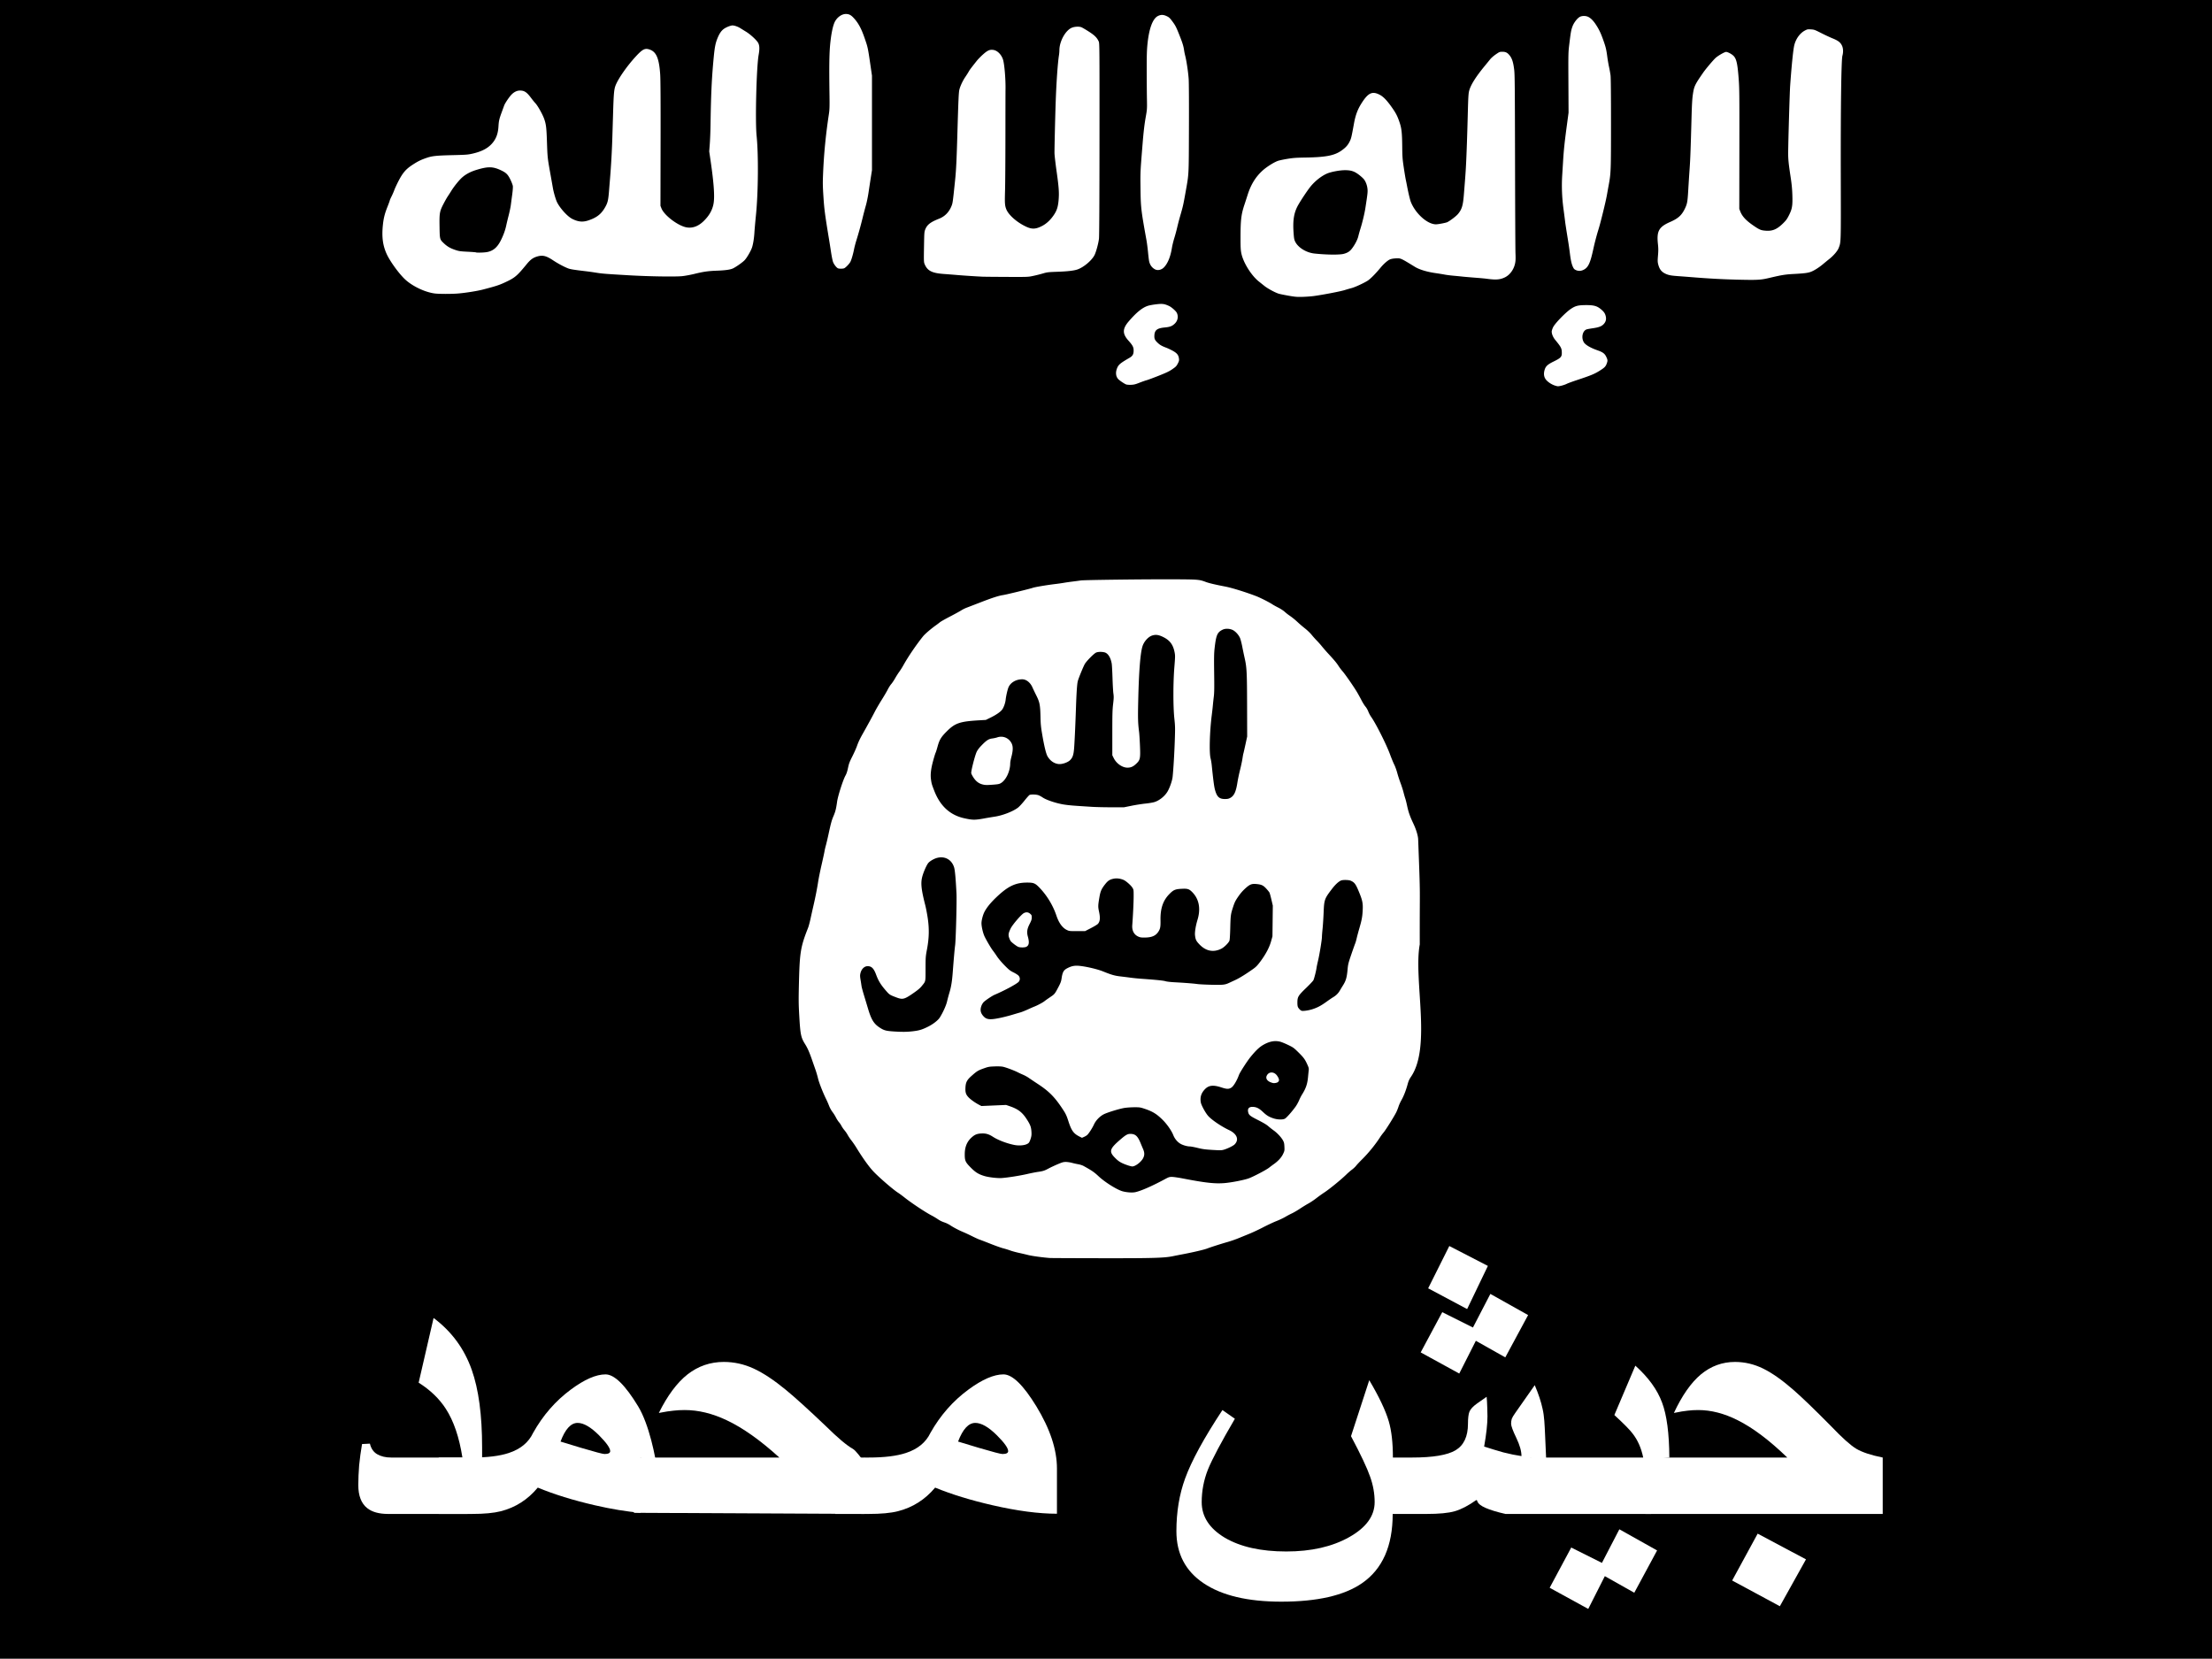 <?xml version="1.0" encoding="UTF-8" standalone="no"?>
<svg
   width="1000"
   height="750"
   version="1.1"
   id="svg2"
   sodipodi:docname="JMIBAS.svg"
   inkscape:version="1.3.2 (091e20e, 2023-11-25, custom)"
   xmlns:inkscape="http://www.inkscape.org/namespaces/inkscape"
   xmlns:sodipodi="http://sodipodi.sourceforge.net/DTD/sodipodi-0.dtd"
   xmlns="http://www.w3.org/2000/svg"
   xmlns:svg="http://www.w3.org/2000/svg">
  <rect width="100%" height="100%" fill="#808080" stroke="none"/>
  <defs
     id="defs2" />
  <sodipodi:namedview
     id="namedview2"
     pagecolor="#ffffff"
     bordercolor="#000000"
     borderopacity="0.25"
     inkscape:showpageshadow="2"
     inkscape:pageopacity="0.0"
     inkscape:pagecheckerboard="0"
     inkscape:deskcolor="#d1d1d1"
     showguides="false"
     inkscape:zoom="0.5"
     inkscape:cx="-96"
     inkscape:cy="245"
     inkscape:window-width="1920"
     inkscape:window-height="974"
     inkscape:window-x="2293"
     inkscape:window-y="-11"
     inkscape:window-maximized="1"
     inkscape:current-layer="svg2" />
  <path
     fill-rule="evenodd"
     d="M 0,-0.254 H 1000 V 749.746 H 0 Z"
     id="path1" />
  <path
     d="m 474.705,568.721 c -2.976,-0.207 -8.129,-0.898 -9.75,-1.316 -1.024,-0.263 -2.97,-0.719 -4.322,-1.012 -1.353,-0.294 -3.147,-0.786 -3.986,-1.095 -0.839,-0.31 -2.251,-0.744 -3.139,-0.964 -0.887,-0.225 -3.477,-1.143 -5.757,-2.048 -2.279,-0.904 -4.498,-1.757 -4.931,-1.894 -0.432,-0.14 -1.914,-0.813 -3.291,-1.5 -1.378,-0.687 -3.247,-1.558 -4.154,-1.933 -1.94,-0.803 -4.321,-2.057 -5.84,-3.073 -0.595,-0.399 -1.658,-0.925 -2.362,-1.169 -1.58,-0.548 -2.166,-0.84 -3.543,-1.771 a 29.75,29.75 0 0 0 -2.46,-1.446 c -2.807,-1.453 -9.142,-5.658 -12.229,-8.117 -0.988,-0.788 -2.316,-1.765 -2.952,-2.172 -2.152,-1.375 -7.996,-6.394 -10.852,-9.32 -2.11,-2.16 -4.938,-6.074 -7.999,-11.068 -0.64,-1.044 -1.639,-2.496 -2.221,-3.227 -0.582,-0.73 -1.33,-1.837 -1.662,-2.46 a 14.584,14.584 0 0 0 -1.48,-2.16 c -0.483,-0.565 -1.097,-1.46 -1.365,-1.988 -0.268,-0.529 -0.783,-1.29 -1.144,-1.692 -0.362,-0.402 -0.971,-1.351 -1.354,-2.11 -0.382,-0.756 -1.097,-1.89 -1.59,-2.52 -0.503,-0.643 -1.162,-1.841 -1.511,-2.747 a 41.118,41.118 0 0 0 -1.261,-2.893 c -1.442,-2.885 -3.26,-7.501 -3.726,-9.455 -0.271,-1.136 -0.759,-2.819 -1.082,-3.739 -0.323,-0.92 -1.066,-3.046 -1.65,-4.723 -1.241,-3.565 -2.003,-5.28 -3.19,-7.183 -1.822,-2.924 -2.097,-4.289 -2.576,-12.795 -0.305,-5.383 -0.319,-7.155 -0.129,-15.056 0.332,-13.59 0.751,-16.102 4.101,-24.576 0.273,-0.69 0.757,-2.462 1.075,-3.937 0.32,-1.476 0.927,-4.19 1.35,-6.029 0.958,-4.161 1.649,-7.678 2.183,-11.12 0.227,-1.462 0.932,-4.916 1.566,-7.676 0.634,-2.76 1.209,-5.418 1.278,-5.905 0.072,-0.487 0.335,-1.639 0.591,-2.559 0.258,-0.92 0.783,-3.134 1.17,-4.92 1.134,-5.254 1.464,-6.462 2.297,-8.42 0.887,-2.083 1.191,-3.296 1.626,-6.468 0.354,-2.598 2.67,-9.84 3.782,-11.827 0.489,-0.875 0.824,-1.886 1.156,-3.485 0.4,-1.93 0.68,-2.676 1.937,-5.168 0.808,-1.603 1.737,-3.673 2.065,-4.602 0.676,-1.918 1.321,-3.293 2.675,-5.692 2.325,-4.12 4.415,-7.944 5.433,-9.94 0.608,-1.19 1.996,-3.582 3.087,-5.313 1.09,-1.733 2.337,-3.859 2.772,-4.724 0.436,-0.866 1.142,-1.973 1.57,-2.46 0.428,-0.488 1.202,-1.639 1.72,-2.56 0.517,-0.92 1.362,-2.248 1.877,-2.952 a 33.276,33.276 0 0 0 1.814,-2.854 c 2.267,-4.066 5.729,-9.166 8.963,-13.203 0.852,-1.064 3.55,-3.384 5.816,-5.002 a 38.162,38.162 0 0 0 1.867,-1.414 c 0.345,-0.29 2.376,-1.437 4.515,-2.547 2.138,-1.11 4.4,-2.35 5.028,-2.755 0.628,-0.405 1.735,-0.96 2.46,-1.234 0.726,-0.274 3.71,-1.424 6.634,-2.555 5.072,-1.963 8.002,-2.899 9.94,-3.173 1.36,-0.196 12.168,-2.833 13.324,-3.255 0.99,-0.363 6.668,-1.313 10.49,-1.757 a 86.435,86.435 0 0 0 3.641,-0.521 c 0.975,-0.17 2.79,-0.429 4.035,-0.58 1.245,-0.157 2.84,-0.368 3.543,-0.478 1.583,-0.246 30.426,-0.592 43.103,-0.517 10.08,0.064 10.541,0.106 13.498,1.215 1.382,0.52 4.378,1.225 8.743,2.058 2.966,0.566 9.453,2.58 14.073,4.372 1.849,0.716 5.926,2.79 7.282,3.703 0.433,0.291 1.607,0.94 2.608,1.443 1.001,0.502 2.292,1.34 2.868,1.862 a 22.741,22.741 0 0 0 2.017,1.608 c 1.462,0.995 2.596,1.912 4.12,3.336 a 57.702,57.702 0 0 0 3.142,2.665 c 0.969,0.757 2.284,2.024 2.922,2.813 0.64,0.79 1.719,2 2.4,2.692 0.681,0.691 1.72,1.861 2.31,2.6 0.59,0.738 1.86,2.196 2.824,3.24 2.782,3.009 3.699,4.11 4.65,5.582 0.49,0.757 1.305,1.833 1.81,2.39 1.047,1.155 5.049,6.917 6.499,9.359 a 86.414,86.414 0 0 1 2.028,3.682 c 0.58,1.127 1.4,2.44 1.822,2.918 0.42,0.478 0.996,1.474 1.279,2.215 0.283,0.74 0.87,1.844 1.306,2.452 2.071,2.892 6.857,12.405 8.522,16.937 0.635,1.733 1.493,3.814 1.905,4.626 0.412,0.812 1.022,2.495 1.355,3.74 a 57.105,57.105 0 0 0 1.473,4.542 c 0.477,1.254 1.09,3.158 1.362,4.232 0.272,1.074 0.636,2.35 0.809,2.837 0.176,0.488 0.535,1.933 0.806,3.211 0.613,2.897 1.293,4.837 2.844,8.107 1.293,2.727 2.148,5.594 2.165,7.258 1.114,29.323 0.655,18.174 0.718,47.359 -2.878,15.732 5.31,46.016 -3.896,59.735 -0.867,1.275 -1.177,1.967 -1.634,3.64 -0.737,2.703 -1.741,5.256 -2.787,7.086 -0.464,0.812 -1.04,2.096 -1.28,2.855 -0.24,0.757 -0.701,1.909 -1.024,2.558 -0.977,1.966 -4.708,7.926 -5.707,9.117 -0.516,0.615 -1.18,1.5 -1.476,1.966 -2.135,3.362 -5.293,7.267 -8.23,10.173 -1.093,1.083 -2.322,2.394 -2.73,2.913 -0.407,0.518 -1.24,1.305 -1.852,1.748 -0.611,0.442 -1.82,1.492 -2.686,2.334 -2.289,2.226 -7.573,6.538 -9.77,7.97 a 66.095,66.095 0 0 0 -3.748,2.684 c -1.018,0.793 -2.584,1.842 -3.48,2.328 -0.896,0.488 -2.62,1.544 -3.83,2.348 -1.21,0.804 -2.85,1.763 -3.645,2.13 a 41.725,41.725 0 0 0 -3.05,1.617 c -0.884,0.522 -2.669,1.365 -3.968,1.874 -1.299,0.51 -3.986,1.766 -5.97,2.794 -1.986,1.028 -4.776,2.34 -6.2,2.917 -1.425,0.578 -3.654,1.488 -4.953,2.022 -1.299,0.535 -3.513,1.303 -4.92,1.707 -3.34,0.96 -7.521,2.297 -9.251,2.96 -1.418,0.544 -6.242,1.677 -10.923,2.567 -1.462,0.278 -3.53,0.684 -4.597,0.904 -3.911,0.806 -9.05,0.951 -32.602,0.919 -12.07,-0.016 -22.388,-0.064 -22.93,-0.101 z m 38.631,-29.787 c 2.704,-0.624 7.567,-2.767 13.382,-5.9 1.648,-0.887 1.945,-0.98 3.09,-0.98 0.696,0 2.887,0.312 4.868,0.695 10.22,1.979 14.53,2.459 18.888,2.102 3.045,-0.249 8.525,-1.306 10.837,-2.09 1.906,-0.647 8.02,-3.84 9.283,-4.847 a 53.42,53.42 0 0 1 2.088,-1.563 c 2.034,-1.432 3.498,-3.02 4.26,-4.628 0.683,-1.435 0.704,-1.547 0.626,-3.303 -0.072,-1.545 -0.17,-1.975 -0.653,-2.865 -0.768,-1.408 -2.615,-3.389 -4.208,-4.514 a 34.429,34.429 0 0 1 -2.425,-1.911 c -0.763,-0.676 -2.236,-1.555 -4.625,-2.762 -3.724,-1.882 -4.233,-2.308 -4.506,-3.76 -0.3,-1.6 0.564,-2.364 2.479,-2.19 1.471,0.136 2.574,0.722 4.183,2.236 1.707,1.605 2.629,2.182 4.573,2.862 1.933,0.676 4.301,0.77 5.406,0.216 0.695,-0.351 3.257,-3.249 4.865,-5.504 0.49,-0.683 1.186,-1.95 1.55,-2.813 0.364,-0.863 0.973,-2.054 1.352,-2.647 1.68,-2.626 2.395,-4.704 2.678,-7.775 0.108,-1.141 0.245,-2.528 0.311,-3.083 0.11,-0.886 0.034,-1.208 -0.62,-2.657 -1.054,-2.347 -1.641,-3.147 -4.073,-5.546 -2.027,-1.998 -2.3,-2.195 -4.578,-3.294 -1.332,-0.643 -2.936,-1.303 -3.566,-1.467 -2.426,-0.632 -4.858,-0.196 -7.63,1.378 -1.809,1.025 -3.382,2.512 -5.829,5.506 -1.542,1.887 -4.807,6.958 -5.234,8.129 -0.962,2.64 -2.472,5.14 -3.471,5.747 -1.177,0.715 -2.011,0.695 -4.488,-0.115 -3.66,-1.193 -5.675,-0.981 -7.386,0.776 -1.735,1.78 -2.332,3.694 -1.89,6.064 0.226,1.208 1.897,4.325 3.135,5.845 1.458,1.791 5.97,4.891 9.598,6.596 3.63,1.706 4.66,4.356 2.529,6.5 -0.657,0.66 -3.19,1.898 -4.876,2.384 -1.047,0.302 -1.537,0.312 -5.117,0.1 -3.309,-0.2 -4.412,-0.346 -6.705,-0.906 -1.51,-0.37 -3.108,-0.67 -3.55,-0.67 -1.117,0 -2.938,-0.504 -4.09,-1.13 -1.434,-0.781 -2.712,-2.29 -3.377,-3.986 -0.77,-1.964 -2.8,-4.893 -4.72,-6.81 -2.757,-2.753 -4.56,-3.868 -8.276,-5.111 -1.893,-0.633 -2.194,-0.678 -4.56,-0.677 -1.394,0 -3.376,0.132 -4.405,0.287 -2.31,0.354 -7.955,2.084 -9.542,2.925 -1.82,0.965 -3.514,2.747 -4.365,4.591 -0.77,1.669 -2.295,4.036 -3.048,4.734 -0.257,0.237 -0.894,0.622 -1.415,0.852 l -0.947,0.419 -1.019,-0.504 c -2.784,-1.377 -3.738,-2.69 -5.155,-7.105 -0.675,-2.105 -1.137,-3.15 -1.955,-4.429 -3.89,-6.077 -6.487,-8.787 -11.72,-12.23 -1.787,-1.175 -3.715,-2.47 -4.287,-2.875 -0.571,-0.406 -1.679,-1.011 -2.46,-1.345 a 48.026,48.026 0 0 1 -2.456,-1.134 c -1.635,-0.839 -5.42,-2.247 -6.727,-2.505 -0.748,-0.15 -2.17,-0.201 -3.802,-0.138 -2.421,0.095 -2.767,0.159 -4.839,0.896 -2.562,0.915 -3.044,1.208 -5.382,3.267 -2.221,1.954 -2.763,2.982 -2.882,5.472 -0.108,2.172 0.225,3.14 1.51,4.45 0.963,0.984 3.008,2.417 4.694,3.292 l 1.002,0.52 5.581,-0.241 5.581,-0.242 1.575,0.54 c 3.87,1.33 5.702,2.728 7.783,5.942 1.587,2.449 1.98,3.497 2.107,5.605 0.086,1.375 0.023,1.962 -0.315,3.07 -0.228,0.751 -0.594,1.595 -0.812,1.872 -0.888,1.129 -3.93,1.6 -6.697,1.038 -3.37,-0.685 -7.274,-2.179 -9.554,-3.655 -1.877,-1.215 -3.224,-1.608 -5.207,-1.516 -2.026,0.097 -3.028,0.5 -4.499,1.829 -2.049,1.851 -3.037,4.262 -3.063,7.471 -0.025,2.992 0.276,3.667 2.722,6.127 2.144,2.157 3.471,2.982 6.093,3.791 1.918,0.592 5.983,1.068 7.915,0.928 2.781,-0.206 8.146,-1.05 11.4,-1.8 1.732,-0.399 3.964,-0.84 4.96,-0.98 2.29,-0.321 2.935,-0.53 4.88,-1.573 0.866,-0.464 2.682,-1.314 4.035,-1.887 2.14,-0.906 2.627,-1.041 3.74,-1.035 0.704,0.01 1.943,0.195 2.756,0.416 0.81,0.226 2.095,0.51 2.853,0.636 0.762,0.128 1.818,0.47 2.362,0.77 3.76,2.08 4.783,2.781 6.786,4.66 2.868,2.687 8.29,6.083 10.836,6.783 1.924,0.53 4.484,0.696 5.854,0.38 z m -3.459,-12.104 c -2.768,-0.944 -3.938,-1.592 -5.385,-2.987 -3.322,-3.203 -3.058,-4.332 2.042,-8.715 2.546,-2.189 3.324,-2.594 4.805,-2.513 2.016,0.114 3.018,1.071 4.269,4.09 0.38,0.918 0.918,2.2 1.195,2.85 0.655,1.535 0.659,2.68 0.013,3.976 -0.88,1.766 -3.546,3.806 -4.955,3.793 -0.302,-0.009 -1.195,-0.225 -1.984,-0.494 z m 65.6,-37.22 c -2.412,-0.567 -3.523,-1.933 -2.764,-3.4 0.956,-1.849 3.338,-1.8 4.641,0.098 1.069,1.553 1.126,2.408 0.203,2.987 -0.437,0.274 -1.547,0.444 -2.076,0.32 z m -162.817,-23.392 c 2.91,-0.34 4.222,-0.736 6.925,-2.09 2.275,-1.14 4.465,-2.848 5.27,-4.111 1.404,-2.205 2.87,-5.45 3.293,-7.282 0.237,-1.029 0.73,-2.865 1.097,-4.081 0.753,-2.498 1.159,-4.995 1.463,-9.008 0.49,-6.453 0.835,-10.37 1.095,-12.4 0.326,-2.555 0.779,-19.973 0.605,-23.322 -0.363,-7.027 -0.69,-10.572 -1.09,-11.846 -1.114,-3.546 -4.305,-5.233 -7.898,-4.176 -1.385,0.407 -3.205,1.513 -3.822,2.322 -0.756,0.991 -1.999,3.793 -2.578,5.815 -0.874,3.042 -0.6,5.849 1.294,13.277 0.328,1.287 0.825,3.9 1.104,5.805 0.707,4.82 0.606,8.994 -0.335,13.996 -0.631,3.354 -0.648,3.585 -0.658,8.856 -0.011,6.053 0.1,5.547 -1.633,7.702 -0.833,1.039 -1.722,1.803 -3.675,3.161 -4.33,3.012 -5.007,3.182 -8.041,2.024 -2.92,-1.114 -2.985,-1.158 -4.832,-3.31 -2.106,-2.454 -3.16,-4.195 -4.136,-6.835 -1.078,-2.915 -2.074,-3.923 -3.874,-3.923 -1.504,0 -2.83,1.326 -3.263,3.259 -0.202,0.88 -0.188,1.398 0.08,2.987 0.177,1.057 0.368,2.314 0.432,2.793 0.068,0.48 0.566,2.34 1.116,4.134 a 787.63,787.63 0 0 1 1.785,5.919 c 1.487,5.03 2.64,6.922 5.262,8.644 1.98,1.3 2.88,1.547 6.503,1.78 3.754,0.24 5.878,0.223 8.514,-0.094 z m 39.27,-6.008 a 74.978,74.978 0 0 0 5.553,-1.4 c 1.462,-0.443 3.145,-0.938 3.74,-1.098 0.595,-0.163 2.101,-0.755 3.346,-1.323 1.245,-0.568 2.574,-1.152 2.952,-1.295 1.408,-0.535 3.863,-1.834 4.626,-2.448 0.432,-0.348 1.597,-1.176 2.589,-1.84 2.042,-1.367 2.125,-1.468 3.752,-4.567 0.95,-1.81 1.233,-2.559 1.406,-3.739 0.458,-3.117 0.93,-3.945 2.782,-4.873 2.033,-1.02 3.416,-1.226 6.003,-0.898 3.178,0.402 7.691,1.503 9.991,2.436 3.769,1.529 5.259,1.957 7.821,2.25 1.353,0.158 3.434,0.416 4.626,0.579 1.19,0.166 3.405,0.384 4.92,0.492 6.582,0.469 9.906,0.806 10.825,1.097 0.598,0.195 2.296,0.384 4.33,0.493 4.467,0.237 8.334,0.54 10.136,0.795 0.812,0.117 3.648,0.26 6.302,0.322 5.189,0.126 6.141,0.028 7.933,-0.808 0.56,-0.26 1.894,-0.88 2.965,-1.375 1.872,-0.868 4.796,-2.686 8.068,-5.015 1.25,-0.891 1.872,-1.538 3.223,-3.355 2.406,-3.234 4.03,-6.303 4.803,-9.076 l 0.629,-2.254 0.08,-6.952 0.08,-6.952 -0.628,-2.692 c -0.346,-1.481 -0.742,-2.913 -0.88,-3.184 -0.14,-0.271 -0.79,-1.081 -1.451,-1.802 -1.351,-1.474 -2.17,-1.86 -4.367,-2.065 -2.225,-0.21 -3.05,0.115 -5.094,1.967 -1.226,1.112 -2.221,2.264 -3.244,3.756 -1.252,1.824 -1.595,2.512 -2.254,4.527 -1.113,3.398 -1.175,3.847 -1.319,9.593 -0.087,3.362 -0.22,5.393 -0.372,5.782 -0.417,1.03 -2.388,2.974 -3.661,3.61 -3.59,1.794 -6.997,1.11 -9.946,-1.995 -1.436,-1.511 -1.73,-2.129 -1.953,-4.085 -0.16,-1.38 0.317,-4.324 1.118,-6.954 1.522,-4.994 0.736,-9.325 -2.254,-12.423 -1.5,-1.553 -2.157,-1.77 -4.955,-1.627 -2.836,0.148 -3.628,0.48 -5.439,2.306 -2.93,2.955 -4.162,6.545 -4.072,11.87 0.054,3.103 -0.107,3.908 -1.018,5.289 -1.177,1.776 -2.935,2.53 -5.994,2.57 -1.675,0.024 -2.137,-0.045 -3.013,-0.428 -1.95,-0.86 -2.935,-2.722 -2.741,-5.19 0.316,-4.052 0.618,-10.305 0.622,-12.93 0.009,-2.953 -0.011,-3.078 -0.518,-3.936 -0.62,-1.05 -2.892,-3.069 -4.004,-3.558 -1.38,-0.606 -3.029,-0.833 -4.325,-0.593 -1.908,0.353 -2.74,0.876 -4.05,2.547 -1.664,2.123 -2.112,3.142 -2.576,5.86 -0.63,3.689 -0.649,4.305 -0.193,6.422 0.631,2.914 0.503,4.47 -0.461,5.603 -0.256,0.3 -1.675,1.167 -3.151,1.924 l -2.685,1.378 h -3.582 c -3.518,0 -3.603,-0.009 -4.695,-0.546 -1.98,-0.971 -3.558,-3.158 -4.669,-6.464 -1.582,-4.71 -4.385,-9.289 -7.845,-12.822 -1.8,-1.836 -2.506,-2.113 -5.386,-2.113 -5.252,0 -8.598,1.584 -13.843,6.554 -2.665,2.526 -4.497,4.785 -5.512,6.8 -0.678,1.344 -1.293,3.743 -1.29,5.03 0.01,1.627 0.708,4.577 1.453,6.095 0.966,1.967 2.992,5.386 3.747,6.323 0.35,0.434 1.16,1.581 1.8,2.552 0.682,1.032 2.106,2.722 3.43,4.066 1.995,2.028 2.475,2.406 4.056,3.193 0.993,0.494 2.025,1.167 2.313,1.51 0.69,0.82 0.704,1.91 0.04,2.704 -0.805,0.955 -6.351,3.949 -10.954,5.912 -1.07,0.456 -3.942,2.378 -4.852,3.247 -0.353,0.336 -0.817,1.084 -1.034,1.662 -0.697,1.864 -0.461,3.224 0.811,4.673 1.435,1.634 2.909,1.81 7.414,0.886 z m 8.353,-32.177 c -0.789,-0.342 -2.835,-1.896 -3.337,-2.534 -0.205,-0.257 -0.535,-0.965 -0.743,-1.574 -0.439,-1.292 -0.3,-2.13 0.688,-4.168 0.849,-1.748 4.89,-6.437 6.02,-6.984 1.095,-0.53 1.999,-0.407 2.897,0.395 0.56,0.501 0.63,0.68 0.63,1.613 0,0.867 -0.17,1.375 -0.955,2.92 -1.164,2.278 -1.363,3.686 -0.807,5.71 0.734,2.671 0.537,3.984 -0.691,4.62 -0.73,0.377 -2.837,0.378 -3.702,0.009 z m 132.617,28.342 c 2.416,-0.72 4.129,-1.6 6.67,-3.425 1.234,-0.887 2.61,-1.828 3.056,-2.089 1.343,-0.787 2.336,-1.758 3.045,-2.975 a 90.5,90.5 0 0 1 1.44,-2.37 c 1.373,-2.17 1.782,-3.6 2.12,-7.424 0.191,-2.115 0.348,-2.752 1.66,-6.594 0.799,-2.338 1.592,-4.575 1.761,-4.972 0.174,-0.396 0.476,-1.459 0.68,-2.361 0.209,-0.903 0.747,-2.926 1.204,-4.496 1.105,-3.783 1.381,-5.308 1.52,-8.365 0.143,-3.12 -0.159,-4.443 -1.955,-8.718 -1.267,-3.012 -1.86,-3.759 -3.55,-4.464 -0.836,-0.35 -3.384,-0.403 -4.21,-0.093 -1.12,0.426 -2.612,1.785 -4.129,3.763 -3.45,4.5 -3.593,4.901 -3.83,10.788 -0.102,2.436 -0.31,5.702 -0.471,7.259 -0.164,1.557 -0.293,3.231 -0.293,3.722 0,1.29 -1.099,8.007 -1.762,10.768 -0.312,1.3 -0.625,2.804 -0.696,3.346 -0.188,1.408 -1.052,4.778 -1.416,5.494 -0.173,0.334 -1.63,1.881 -3.246,3.44 -3.585,3.455 -3.954,4.06 -3.974,6.516 -0.011,1.193 0.081,1.843 0.306,2.264 0.342,0.631 1.056,1.35 1.538,1.546 0.55,0.224 2.857,-0.066 4.532,-0.563 z m -147.914,-86.394 a 216.41,216.41 0 0 1 4.723,-0.789 c 3.592,-0.545 8.178,-2.323 10.48,-4.06 0.578,-0.436 1.892,-1.85 2.92,-3.14 1.027,-1.29 2.065,-2.456 2.304,-2.59 0.536,-0.302 2.696,-0.285 3.845,0.03 0.469,0.132 1.403,0.611 2.078,1.073 1.778,1.217 6.554,2.775 10.01,3.265 2.42,0.343 3.87,0.459 12.45,0.992 1.732,0.11 5.674,0.198 8.759,0.195 l 5.61,-0.009 3.443,-0.694 c 1.895,-0.383 4.685,-0.82 6.2,-0.971 1.516,-0.154 3.345,-0.458 4.065,-0.681 2.283,-0.707 4.732,-2.682 5.971,-4.816 1.018,-1.753 2.092,-4.873 2.272,-6.598 0.365,-3.498 0.787,-10.558 0.985,-16.444 0.191,-5.62 0.175,-6.405 -0.201,-9.939 -0.57,-5.466 -0.567,-16.035 0.009,-23.237 0.387,-4.846 0.392,-5.213 0.091,-6.739 -0.688,-3.452 -2.16,-5.394 -5.22,-6.883 -2.01,-0.98 -3.364,-1.153 -4.929,-0.633 -1.795,0.596 -3.675,2.7 -4.359,4.878 -0.967,3.082 -1.615,11.275 -1.915,24.249 -0.194,8.216 -0.135,10.429 0.375,14.367 0.115,0.866 0.29,3.636 0.398,6.154 0.255,5.992 0.127,6.617 -1.76,8.38 -1.323,1.237 -2.364,1.694 -3.87,1.7 -2.307,0.009 -4.977,-1.83 -6.196,-4.266 l -0.67,-1.34 v -10.037 c 0,-8.553 0.055,-10.494 0.363,-13.122 0.313,-2.638 0.332,-3.322 0.132,-4.724 -0.134,-0.902 -0.312,-4.075 -0.404,-7.052 -0.095,-2.977 -0.252,-5.9 -0.357,-6.495 -0.497,-2.81 -1.71,-4.702 -3.267,-5.094 -1.274,-0.321 -2.989,-0.271 -3.817,0.115 -1.005,0.463 -4.365,3.876 -5.101,5.181 -0.659,1.168 -2.604,5.895 -3.107,7.549 -0.359,1.179 -0.625,4.963 -0.882,12.525 -0.227,6.728 -0.504,12.909 -0.763,17.045 -0.236,3.762 -0.615,5.042 -1.868,6.303 -1.05,1.058 -3.595,1.935 -5.163,1.78 -2.058,-0.206 -3.854,-1.446 -5.06,-3.506 -0.65,-1.106 -1.498,-4.594 -2.388,-9.807 -0.6,-3.514 -0.715,-4.697 -0.786,-8.018 -0.115,-5.305 -0.37,-6.64 -1.854,-9.603 -0.65,-1.299 -1.468,-3.007 -1.816,-3.795 -0.943,-2.136 -2.764,-3.57 -4.545,-3.581 -2.803,-0.017 -5.315,1.436 -6.25,3.617 -0.44,1.026 -1.113,3.97 -1.282,5.61 -0.157,1.493 -0.895,3.567 -1.609,4.503 -0.783,1.027 -2.696,2.346 -5.14,3.545 l -2.217,1.087 -2.704,0.157 c -8.994,0.51 -11.157,1.233 -14.925,4.987 -2.612,2.602 -3.353,3.83 -4.204,6.966 -0.334,1.228 -0.727,2.468 -0.875,2.756 -0.15,0.288 -0.638,1.876 -1.091,3.528 -0.996,3.631 -1.301,6.192 -1.005,8.419 0.261,1.962 0.357,2.297 1.512,5.27 2.666,6.862 7.154,10.962 13.544,12.372 3.787,0.836 4.774,0.844 9.065,0.076 z m -0.103,-15.2 c -2.047,-0.345 -3.469,-1.296 -4.728,-3.166 -0.53,-0.787 -1.015,-1.717 -1.077,-2.066 -0.156,-0.852 1.647,-7.94 2.446,-9.632 0.417,-0.88 1.1,-1.785 2.226,-2.945 2.221,-2.29 3.193,-2.917 4.84,-3.126 0.722,-0.095 1.7,-0.303 2.173,-0.47 2.168,-0.77 4.514,-0.109 5.923,1.677 1.356,1.715 1.486,3.583 0.51,7.267 -0.273,1.028 -0.498,2.283 -0.5,2.787 -0.013,3.543 -1.915,7.575 -4.205,8.916 -0.726,0.426 -1.245,0.535 -3.3,0.695 -2.495,0.197 -3.442,0.211 -4.308,0.065 z m 111.221,5.976 c 1.79,-0.944 2.657,-2.786 3.309,-7.021 0.212,-1.353 0.739,-3.889 1.18,-5.635 0.44,-1.746 0.936,-4.082 1.103,-5.192 0.17,-1.11 0.337,-2.073 0.379,-2.14 0.044,-0.07 0.451,-1.85 0.911,-3.96 l 0.835,-3.838 -0.037,-14.073 c -0.04,-15.221 -0.144,-17.175 -1.136,-21.551 -0.271,-1.191 -0.747,-3.475 -1.057,-5.075 -0.31,-1.6 -0.78,-3.372 -1.044,-3.937 -0.75,-1.603 -2.299,-3.188 -3.59,-3.67 -1.518,-0.569 -3.178,-0.543 -4.373,0.071 -2.29,1.17 -2.815,2.423 -3.481,8.296 -0.261,2.295 -0.295,4.214 -0.204,11.246 0.096,6.813 0.06,8.938 -0.179,10.814 a 112.31,112.31 0 0 0 -0.411,3.81 c -0.071,0.812 -0.293,2.808 -0.5,4.436 -0.946,7.419 -1.2,17.165 -0.512,19.576 0.173,0.595 0.403,2.012 0.518,3.149 0.624,6.174 1.047,9.432 1.396,10.766 0.882,3.366 1.934,4.387 4.522,4.389 1.186,0 1.674,-0.097 2.362,-0.458 z m 146.643,-186.52 c -1.37,-0.493 -2.788,-1.411 -3.647,-2.362 -1.106,-1.224 -1.37,-2.779 -0.8,-4.7 0.481,-1.619 1.363,-2.424 4.14,-3.78 3.104,-1.516 3.624,-2.058 3.622,-3.78 0,-2.131 -0.262,-2.651 -3.008,-5.995 -0.934,-1.137 -1.557,-2.619 -1.557,-3.706 0,-0.398 0.281,-1.274 0.646,-2.016 0.844,-1.714 5.59,-6.616 7.944,-8.206 2.128,-1.438 3.335,-1.746 6.9,-1.759 3.54,-0.012 4.991,0.388 6.763,1.868 1.401,1.172 1.908,1.929 2.2,3.285 0.28,1.312 -0.01,2.393 -0.906,3.386 -0.914,1.012 -2.16,1.51 -4.728,1.885 -1.182,0.176 -2.474,0.4 -2.872,0.504 -1.924,0.505 -2.714,3.596 -1.479,5.792 0.683,1.214 2.977,2.58 6.27,3.732 2.372,0.83 3.23,1.468 3.913,2.912 0.688,1.454 0.707,1.766 0.19,3.153 -0.456,1.221 -0.955,1.738 -2.852,2.95 -2.578,1.648 -4.079,2.274 -10.772,4.49 -1.919,0.634 -3.932,1.379 -4.474,1.653 -1.024,0.52 -3.093,1.084 -3.944,1.077 -0.27,0 -0.966,-0.178 -1.546,-0.383 z m -193.6,-0.424 c -0.902,-0.335 -3.166,-1.881 -3.723,-2.543 -0.968,-1.152 -1.15,-2.857 -0.49,-4.62 0.662,-1.768 1.41,-2.41 5.68,-4.88 1.427,-0.827 1.878,-1.615 1.878,-3.279 0,-1.55 -0.423,-2.364 -2.336,-4.498 -2.792,-3.114 -2.762,-5.351 0.122,-8.71 3.52,-4.104 6.265,-6.31 8.792,-7.067 0.714,-0.218 2.396,-0.513 3.739,-0.666 2.704,-0.308 3.587,-0.193 5.677,0.765 1.096,0.5 3.063,2.22 3.494,3.052 0.83,1.606 0.508,3.538 -0.81,4.856 -1.202,1.201 -2.182,1.59 -4.58,1.816 -3.454,0.325 -4.578,1.174 -4.713,3.56 -0.093,1.583 0.195,2.19 1.621,3.508 0.97,0.894 1.825,1.37 3.79,2.11 0.74,0.278 2.085,0.92 2.988,1.427 1.868,1.049 2.527,1.902 2.714,3.517 0.1,0.823 0.018,1.132 -0.552,2.235 -0.59,1.135 -0.863,1.416 -2.431,2.498 -1.429,0.987 -2.614,1.556 -6.195,2.978 -2.436,0.967 -4.871,1.87 -5.413,2.008 -0.541,0.139 -2.003,0.649 -3.247,1.138 -1.89,0.743 -2.524,0.9 -3.838,0.952 -0.866,0.035 -1.84,-0.039 -2.165,-0.16 z m 73.42,-40.124 c -1.838,-0.322 -3.82,-0.724 -4.405,-0.894 -1.626,-0.473 -5.044,-2.322 -6.605,-3.574 -0.769,-0.615 -1.884,-1.508 -2.48,-1.983 -3.404,-2.714 -7.031,-8.551 -7.885,-12.686 -0.312,-1.514 -0.376,-2.67 -0.377,-6.84 0,-8.338 0.29,-10.788 1.825,-15.353 0.272,-0.811 0.908,-2.77 1.411,-4.35 1.457,-4.577 3.568,-8.009 6.673,-10.85 1.878,-1.72 5.335,-3.893 7.112,-4.472 0.65,-0.216 2.554,-0.61 4.232,-0.884 2.539,-0.416 3.892,-0.513 8.069,-0.58 9.24,-0.148 13.102,-0.891 16.307,-3.15 1.944,-1.37 2.903,-2.439 3.756,-4.185 0.65,-1.335 0.802,-1.974 1.875,-7.894 0.731,-4.033 1.683,-6.575 3.548,-9.478 2.958,-4.602 4.789,-5.42 8.164,-3.646 1.653,0.869 3.306,2.609 5.6,5.894 1.742,2.497 2.362,3.722 3.337,6.594 0.907,2.674 1.13,4.73 1.192,11.021 0.047,4.48 0.12,5.474 0.68,9.251 0.348,2.327 0.764,4.852 0.926,5.61 0.165,0.757 0.428,2.086 0.592,2.952 0.56,2.958 1.309,6.1 1.68,7.05 2.073,5.29 7.481,10.143 11.333,10.166 1.034,0.01 4.6,-0.674 5.211,-0.994 1.443,-0.757 3.994,-2.717 4.798,-3.687 1.715,-2.068 2.244,-3.778 2.628,-8.5 0.655,-8.065 0.815,-10.28 0.99,-13.68 0.27,-5.283 0.558,-13.578 0.809,-23.421 0.181,-6.97 0.28,-8.724 0.573,-9.94 0.642,-2.649 2.962,-6.375 7.09,-11.386 0.92,-1.117 2.04,-2.488 2.487,-3.047 0.447,-0.56 1.58,-1.543 2.52,-2.185 1.634,-1.12 1.757,-1.169 2.926,-1.166 1.418,0.008 2.171,0.334 3.059,1.345 1.285,1.464 1.868,3.18 2.312,6.795 0.26,2.115 0.313,7.9 0.379,41.135 0.044,21.272 0.133,40.093 0.202,41.825 0.098,2.44 0.057,3.47 -0.18,4.579 -0.594,2.834 -2.4,5.274 -4.702,6.351 -2.195,1.027 -3.998,1.152 -8.26,0.57 -0.728,-0.103 -3.075,-0.314 -5.216,-0.477 -2.14,-0.166 -4.688,-0.383 -5.662,-0.488 a 233.48,233.48 0 0 0 -4.133,-0.401 c -1.3,-0.119 -3.026,-0.339 -3.838,-0.496 -0.812,-0.16 -2.712,-0.466 -4.223,-0.686 -3.867,-0.562 -7.223,-1.585 -9.233,-2.815 -6.636,-4.06 -6.424,-3.97 -8.883,-3.824 -0.967,0.06 -1.918,0.245 -2.465,0.488 -1.039,0.46 -2.801,2.016 -4.184,3.694 -2.256,2.737 -4.618,5.12 -5.846,5.9 -1.789,1.134 -5.756,2.955 -7.285,3.345 -0.704,0.182 -2.097,0.585 -3.097,0.902 -1.845,0.585 -9.43,2.052 -13.732,2.656 -1.298,0.186 -3.69,0.364 -5.314,0.403 -2.592,0.065 -3.358,0 -6.291,-0.514 z m 24.989,-18.953 c 1.647,-0.456 2.609,-1.066 3.53,-2.241 1.37,-1.744 2.602,-4.088 2.969,-5.64 0.186,-0.774 0.58,-2.204 0.885,-3.178 0.984,-3.15 1.926,-7.057 2.328,-9.66 0.979,-6.331 1.073,-7.155 0.962,-8.474 -0.14,-1.635 -0.747,-3.342 -1.588,-4.445 -0.343,-0.449 -1.352,-1.373 -2.244,-2.053 -2.167,-1.654 -3.661,-2.134 -6.547,-2.103 -2.36,0.027 -6.262,0.778 -7.986,1.54 -2.595,1.148 -5.455,3.428 -7.516,5.995 -1.255,1.561 -4.076,5.787 -5.394,8.08 -1.947,3.383 -2.553,6.832 -2.175,12.386 0.198,2.853 0.279,3.337 0.76,4.32 1.307,2.674 5.022,4.96 8.7,5.353 5.538,0.592 11.42,0.644 13.316,0.123 z m -410.961,17.945 c -4.44,-0.554 -10.214,-3.305 -13.55,-6.454 -2.73,-2.578 -6.682,-8.03 -8.197,-11.308 -1.794,-3.883 -2.31,-7.741 -1.761,-13.141 0.313,-3.072 0.84,-5.191 2.047,-8.215 0.6,-1.506 1.091,-2.848 1.091,-2.982 0,-0.136 0.343,-0.918 0.762,-1.742 a 31.04,31.04 0 0 0 1.26,-2.877 c 0.273,-0.758 1.087,-2.53 1.81,-3.937 2,-3.892 3.39,-5.524 6.364,-7.472 2.429,-1.592 3.73,-2.24 6.27,-3.123 2.66,-0.926 4.42,-1.114 12.171,-1.3 6.08,-0.15 6.646,-0.195 8.854,-0.7 3.976,-0.914 6.711,-2.324 8.637,-4.452 1.895,-2.094 2.806,-4.48 2.997,-7.85 0.14,-2.414 0.343,-3.33 1.393,-6.2 0.477,-1.299 1.007,-2.75 1.18,-3.225 0.39,-1.064 2.194,-3.76 3.289,-4.91 1.15,-1.208 2.514,-1.866 3.862,-1.863 1.998,0.009 3.08,0.73 5.064,3.405 0.604,0.812 1.47,1.874 1.926,2.362 1.111,1.188 3.343,5.213 4.035,7.282 0.792,2.365 0.96,3.853 1.177,10.431 0.225,6.67 0.265,7.081 1.49,13.913 0.5,2.794 1.04,5.833 1.2,6.753 0.338,1.953 1.316,5.268 1.887,6.397 1.411,2.788 4.702,6.396 6.811,7.464 2.681,1.36 4.771,1.562 7.311,0.71 3.682,-1.235 5.691,-2.756 7.374,-5.584 1.357,-2.28 1.626,-3.33 1.975,-7.707 0.158,-1.949 0.371,-4.606 0.48,-5.905 0.431,-5.087 0.828,-12.067 0.997,-17.517 0.102,-3.14 0.272,-8.808 0.387,-12.596 0.232,-7.617 0.414,-9.743 0.977,-11.38 1.03,-2.99 5.1,-8.9 9.215,-13.376 3.137,-3.412 4.21,-3.938 6.413,-3.148 2.939,1.053 4.177,4.021 4.662,11.174 0.162,2.34 0.215,11.784 0.178,31.393 l -0.055,28.046 0.444,1.138 c 1.265,3.233 7.656,8.03 11.497,8.628 2.646,0.412 5.195,-0.541 7.547,-2.822 2.419,-2.345 3.804,-4.692 4.429,-7.501 0.687,-3.09 0.305,-9.137 -1.254,-19.813 l -0.617,-4.232 0.254,-3.346 c 0.142,-1.84 0.287,-5.604 0.328,-8.365 0.22,-14.36 0.535,-21.16 1.448,-30.802 0.444,-4.676 0.812,-6.509 1.773,-8.817 0.815,-1.958 1.632,-3.16 2.706,-3.98 0.899,-0.686 2.611,-1.427 3.728,-1.612 0.804,-0.136 2.574,0.426 3.807,1.203 0.531,0.335 1.745,1.087 2.697,1.67 1.938,1.19 4.792,3.842 5.407,5.027 0.614,1.184 0.67,2.746 0.195,5.383 -0.989,5.463 -1.607,30.05 -0.92,36.631 0.874,8.384 0.74,25.533 -0.28,35.645 -0.323,3.194 -0.642,6.78 -0.71,7.972 -0.154,2.644 -0.579,5.323 -1.094,6.852 -0.529,1.569 -2.21,4.474 -3.278,5.661 -0.897,0.998 -4.189,3.304 -5.493,3.85 -1.254,0.523 -3.41,0.813 -7.052,0.948 -4.054,0.154 -6.036,0.435 -10.343,1.488 -1.684,0.411 -4.107,0.856 -5.385,0.987 -3.173,0.327 -15.15,0.137 -24.128,-0.39 -10.568,-0.616 -12.093,-0.737 -14.761,-1.172 a 130.026,130.026 0 0 0 -5.02,-0.702 c -5.052,-0.594 -6.71,-0.866 -7.718,-1.263 -1.923,-0.758 -4.617,-2.208 -6.814,-3.668 -3.17,-2.106 -4.846,-2.455 -7.511,-1.566 -1.63,0.544 -2.757,1.407 -4.317,3.307 -4.496,5.472 -5.33,6.172 -9.895,8.3 -2.596,1.211 -4.112,1.7 -9.997,3.23 -2.654,0.69 -8.175,1.551 -11.5,1.795 -3.01,0.224 -8.273,0.209 -10.15,-0.032 z m 23.325,-18.68 c 2.865,-0.454 4.816,-2.033 6.434,-5.208 1.183,-2.32 2.079,-4.78 2.52,-6.921 0.178,-0.848 0.661,-2.876 1.081,-4.507 0.42,-1.63 0.864,-3.756 0.985,-4.723 0.124,-0.968 0.403,-3.085 0.624,-4.705 0.235,-1.713 0.352,-3.32 0.281,-3.838 -0.07,-0.49 -0.56,-1.79 -1.097,-2.889 -1.15,-2.358 -1.909,-3.11 -4.25,-4.223 -3.697,-1.755 -5.9,-1.785 -11.204,-0.157 -2.53,0.777 -4.583,1.855 -6.241,3.275 -1.39,1.19 -3.786,4.14 -5.081,6.256 a 77.027,77.027 0 0 1 -1.537,2.394 c -0.424,0.627 -1.316,2.203 -1.982,3.502 -1.714,3.338 -1.843,4.102 -1.746,10.235 0.096,5.737 0.093,5.727 1.946,7.49 1.547,1.467 2.891,2.246 5.234,3.03 1.622,0.544 2.175,0.624 5.479,0.787 2.02,0.104 3.724,0.232 3.784,0.293 0.189,0.189 3.406,0.124 4.77,-0.099 z m 564.772,12.407 c -6.164,-0.155 -12.487,-0.502 -19.78,-1.096 -2.003,-0.166 -4.855,-0.38 -6.338,-0.483 -2.987,-0.21 -4.151,-0.419 -5.457,-0.996 -1.94,-0.859 -2.892,-2.039 -3.473,-4.31 -0.285,-1.11 -0.297,-1.605 -0.1,-4.03 0.189,-2.223 0.181,-3.257 -0.04,-5.288 -0.613,-5.748 0.456,-7.643 5.575,-9.881 3.63,-1.588 5.214,-3.035 6.663,-6.089 1.027,-2.165 1.174,-3.01 1.503,-8.667 0.16,-2.706 0.423,-6.824 0.591,-9.152 0.31,-4.273 0.465,-8.427 0.869,-23.126 0.174,-6.226 0.313,-8.677 0.623,-10.727 0.54,-3.576 0.88,-4.289 4.64,-9.724 1.17,-1.69 4.53,-5.67 5.63,-6.668 1.136,-1.03 4.052,-2.699 4.716,-2.699 0.681,0 2.268,0.79 3.162,1.575 1.46,1.282 1.982,3.373 2.503,10.037 0.368,4.716 0.39,6.657 0.355,32.18 l -0.038,27.161 0.44,1.139 c 0.874,2.254 2.558,4.076 5.888,6.37 2.793,1.924 3.427,2.19 5.62,2.358 3.087,0.236 5.123,-0.633 7.893,-3.372 1.335,-1.32 1.76,-1.909 2.628,-3.64 1.44,-2.875 1.674,-4.279 1.521,-9.131 -0.091,-2.769 -0.29,-4.854 -0.794,-8.168 -0.874,-5.742 -1.098,-7.894 -1.099,-10.552 0,-4.348 0.674,-27.525 0.891,-30.605 0.662,-9.368 1.396,-16.528 1.894,-18.481 0.725,-2.843 2.544,-5.349 4.728,-6.513 1.131,-0.603 1.293,-0.635 2.764,-0.55 1.49,0.09 1.71,0.168 4.652,1.662 1.698,0.864 4.044,1.958 5.212,2.431 2.45,0.992 3.442,1.751 4.157,3.186 0.595,1.193 0.687,3.004 0.234,4.6 -0.523,1.84 -0.813,23.017 -0.746,54.411 0.069,30.825 0.1,29.761 -0.93,32.487 -0.515,1.366 -2.248,3.413 -4.237,5.002 -0.812,0.65 -2.141,1.738 -2.953,2.42 -1.77,1.484 -3.941,2.852 -5.389,3.394 -1.388,0.52 -3.065,0.733 -7.656,0.975 -3.963,0.213 -5.372,0.435 -11.076,1.776 -4.086,0.96 -5.386,1.027 -15.253,0.784 z m -340.202,-1.313 c -2.93,-0.13 -8.584,-0.495 -11.71,-0.76 -1.84,-0.16 -4.56,-0.371 -6.044,-0.476 -5.326,-0.377 -7.379,-1.39 -8.653,-4.272 -0.474,-1.07 -0.478,-1.202 -0.334,-9.515 0.087,-4.82 0.126,-5.3 0.53,-6.327 0.865,-2.18 2.336,-3.324 6.279,-4.882 2.538,-1.004 4.42,-2.897 5.525,-5.558 0.62,-1.496 0.632,-1.579 1.718,-12.067 0.433,-4.195 0.656,-8.685 0.98,-19.78 0.501,-17.164 0.626,-19.856 0.987,-21.158 0.462,-1.667 1.528,-3.9 2.632,-5.511 0.52,-0.758 1.195,-1.82 1.501,-2.362 0.522,-0.922 0.915,-1.45 3.648,-4.894 0.589,-0.743 1.903,-2.088 2.92,-2.988 2.034,-1.803 3.003,-2.216 4.628,-1.972 1.771,0.266 3.555,2.025 4.306,4.245 0.674,1.996 1.266,8.982 1.166,13.777 -0.016,0.812 -0.035,10.156 -0.04,20.765 -0.008,10.608 -0.08,21.723 -0.165,24.7 -0.17,5.815 -0.11,6.786 0.53,8.472 0.865,2.285 3.989,5.255 7.612,7.235 3.559,1.946 5.241,2.049 8.352,0.511 2.197,-1.085 4.112,-2.869 5.712,-5.32 1.243,-1.903 1.737,-3.502 1.999,-6.47 0.292,-3.324 0.124,-5.778 -0.911,-13.062 -0.497,-3.505 -0.921,-7.18 -0.942,-8.168 -0.04,-1.751 0.307,-16.55 0.543,-23.25 0.313,-8.934 0.912,-17.457 1.48,-21.06 0.106,-0.65 0.19,-1.668 0.193,-2.263 0.011,-4.092 2.867,-9.153 5.765,-10.212 1.27,-0.464 3.049,-0.546 4.096,-0.191 0.367,0.129 1.844,0.978 3.28,1.894 2.75,1.755 3.855,2.841 4.618,4.541 0.38,0.845 0.386,1.551 0.362,44.088 -0.017,28.622 -0.098,43.856 -0.231,45.085 -0.233,2.093 -1.3,6.021 -2.02,7.438 -1.234,2.424 -4.857,5.482 -7.668,6.474 -1.585,0.56 -4.435,0.894 -8.99,1.056 -4.332,0.157 -4.752,0.207 -6.643,0.766 -1.11,0.33 -3.081,0.826 -4.382,1.1 -2.361,0.5 -2.378,0.5 -11.858,0.462 -5.22,-0.023 -10.069,-0.066 -10.773,-0.098 z m 267.912,-3.015 c -0.689,-0.313 -0.932,-0.575 -1.32,-1.423 -0.614,-1.343 -0.981,-2.989 -1.37,-6.156 a 174.379,174.379 0 0 0 -0.696,-4.92 c -1.1,-6.834 -1.366,-8.567 -1.484,-9.645 -0.074,-0.65 -0.38,-3.04 -0.688,-5.314 -0.711,-5.245 -0.912,-10.363 -0.602,-15.352 0.13,-2.057 0.32,-5.156 0.427,-6.888 0.28,-4.517 0.67,-8.206 1.614,-15.254 l 0.83,-6.2 -0.064,-13.58 c -0.064,-13.562 -0.063,-13.587 0.445,-17.747 0.625,-5.143 0.765,-5.91 1.392,-7.653 0.568,-1.58 2.033,-3.534 3.177,-4.241 1.089,-0.673 3.018,-0.645 4.212,0.063 1.22,0.722 2.328,1.94 3.542,3.895 1.275,2.051 1.95,3.518 3.06,6.645 1.044,2.939 1.332,4.15 1.742,7.329 0.178,1.353 0.533,3.434 0.796,4.625 0.263,1.19 0.57,2.916 0.682,3.833 0.131,1.05 0.207,9.074 0.206,21.65 0,21.148 -0.054,22.521 -0.964,27.511 -0.218,1.164 -0.625,3.444 -0.916,5.068 -0.532,2.976 -2.862,12.463 -3.761,15.318 -0.767,2.436 -1.74,6.118 -2.32,8.792 -1.46,6.718 -2.367,8.602 -4.634,9.628 -1.113,0.504 -2.22,0.51 -3.305,0.018 z m -190.267,-0.328 c -1.358,-0.715 -2.274,-1.98 -2.637,-3.642 -0.107,-0.47 -0.327,-2.315 -0.499,-4.101 -0.174,-1.786 -0.488,-4.222 -0.703,-5.413 -2.465,-13.662 -2.597,-14.816 -2.698,-23.421 -0.091,-7.492 -0.105,-7.201 0.936,-20.076 0.442,-5.485 0.838,-8.868 1.43,-12.203 0.61,-3.438 0.625,-3.673 0.544,-7.97 -0.048,-2.436 -0.094,-8.282 -0.102,-12.99 -0.01,-6.994 0.056,-9.212 0.35,-12.105 0.72,-7.013 2.371,-11.422 4.716,-12.59 1.352,-0.674 2.464,-0.654 3.993,0.072 1.028,0.486 1.377,0.804 2.43,2.214 1.516,2.031 1.808,2.6 3.418,6.665 1.304,3.295 1.767,4.82 1.999,6.594 0.074,0.54 0.299,1.648 0.507,2.46 0.594,2.326 1.355,7.446 1.559,10.496 0.109,1.582 0.158,11.308 0.117,22.471 -0.085,21.854 0.018,20.02 -1.57,28.932 -0.996,5.582 -1.108,6.078 -2.371,10.432 a 112.47,112.47 0 0 0 -1.384,5.284 75.581,75.581 0 0 1 -1.291,4.778 c -0.42,1.345 -0.9,3.307 -1.068,4.36 -0.635,3.988 -1.843,6.99 -3.543,8.807 -1.139,1.217 -2.868,1.614 -4.133,0.949 z m -143.302,-0.456 c -0.657,-0.265 -1.814,-1.753 -2.231,-2.866 -0.215,-0.563 -0.61,-2.518 -0.888,-4.346 -0.277,-1.828 -0.68,-4.386 -0.894,-5.685 -1.871,-11.322 -2.194,-13.765 -2.553,-19.288 -0.329,-5.075 -0.349,-6.28 -0.179,-10.431 0.39,-9.33 1.183,-17.457 2.67,-27.358 0.266,-1.773 0.31,-3.272 0.24,-8.266 -0.193,-13.385 -0.102,-19.202 0.365,-23.647 0.481,-4.61 1.243,-8.093 2.128,-9.718 1.087,-1.997 3.128,-3.391 4.935,-3.37 1.338,0.016 2.186,0.421 3.293,1.573 2.194,2.281 3.602,4.825 5.142,9.291 1.505,4.363 1.462,4.16 2.792,13.274 l 0.546,3.74 v 42.709 l -0.537,3.445 c -0.296,1.894 -0.76,4.95 -1.034,6.79 -0.272,1.84 -0.802,4.409 -1.177,5.708 a 173.086,173.086 0 0 0 -1.473,5.61 165.42,165.42 0 0 1 -2.864,10.332 c -0.373,1.19 -0.824,2.918 -1.001,3.838 -0.416,2.16 -1.165,4.746 -1.653,5.703 -0.485,0.95 -2.173,2.697 -2.857,2.957 -0.62,0.235 -2.198,0.238 -2.774,0.009 z"
     fill="#ffffff"
     id="path2" />
  <path
     d="m 655.201,563.297 -9.562,19.125 17.625,9.375 9.375,-19.5 z"
     style="font-size:192px;font-family:Serif;-inkscape-font-specification:Serif;fill:#ffffff"
     id="path26" />
  <path
     d="m 673.764,584.953 -7.875,15.188 -13.875,-6.938 -9.75,18.188 17.438,9.562 7.5,-14.812 13.312,7.5 10.312,-19.125 z"
     style="font-size:192px;font-family:Serif;-inkscape-font-specification:Serif;fill:#ffffff"
     id="path25" />
  <path
     d="m 794.607,693.328 -11.531,21.188 21.562,11.625 11.812,-21.188 z"
     style="font-size:192px;font-family:Serif;-inkscape-font-specification:Serif;fill:#ffffff"
     id="path24" />
  <path
     d="m 732.076,691.359 -7.875,15.188 -13.875,-6.938 -9.75,18.188 17.438,9.562 7.5,-14.812 13.312,7.5 10.312,-19.125 z"
     style="font-size:192px;font-family:Serif;-inkscape-font-specification:Serif;fill:#ffffff"
     id="path23" />
  <path
     d="m 784.366,615.703 c -5.74,0 -10.878,1.875 -15.417,5.625 -4.471,3.75 -8.543,9.563 -12.213,17.438 2.736,-0.562 4.805,-0.906 6.207,-1.031 1.468,-0.187 3.07,-0.281 4.805,-0.281 5.806,0 11.746,1.531 17.819,4.594 6.874,3.438 14.349,9.063 22.424,16.875 h -64.192 c 0.002,0.361 0.023,0.665 0.023,1.031 v 24.469 h 107.316 v -25.5 c -5.272,-1.062 -9.243,-2.375 -11.913,-3.938 -2.603,-1.562 -6.407,-4.969 -11.412,-10.219 -7.341,-7.437 -13.014,-12.906 -17.018,-16.406 -5.072,-4.437 -9.644,-7.656 -13.715,-9.656 -4.071,-2 -8.309,-3 -12.714,-3 z"
     style="font-size:192px;font-family:Serif;-inkscape-font-specification:Serif;fill:#ffffff;stroke-width:1.033"
     id="path22" />
  <path
     d="m 746.41,684.422 -0.028,-24.648 8.295,-0.852 c -0.069,-10.897 -1.15,-19.217 -3.29,-24.844 -2.133,-5.812 -6.161,-11.375 -12.085,-16.688 l -9.479,22.312 c 4.344,4 7.109,6.813 8.294,8.438 2.291,2.938 3.87,6.531 4.739,10.781 h -54.028 c -1.718,12.345 -40.529,17.992 -8.294,25.5 z"
     style="font-size:192px;font-family:Serif;-inkscape-font-specification:Serif;fill:#ffffff;stroke-width:1.124"
     id="path20"
     sodipodi:nodetypes="ccccccccccc" />
  <path
     d="m 691.951,684.154 v -25.232 l 7.46,10.226 -0.897,-20.164 c -0.214,-4.808 -0.375,-8.812 -1.125,-12 -0.688,-3.25 -1.875,-6.844 -3.562,-10.781 l -8.812,12.562 c -0.812,1.125 -1.344,2.031 -1.594,2.719 -0.188,0.688 -0.281,1.406 -0.281,2.156 0,1 0.781,3.125 2.344,6.375 1.562,3.25 2.344,6 2.344,8.25 -2.562,-0.375 -5.312,-0.938 -8.25,-1.688 -2.875,-0.812 -5.75,-1.688 -8.625,-2.625 1,-5.687 1.5,-10.25 1.5,-13.688 0,-0.625 -0.031,-1.938 -0.094,-3.938 -0.062,-2.062 -0.156,-3.688 -0.281,-4.875 l -4.406,3.094 c -1.75,1.25 -2.875,2.469 -3.375,3.656 -0.438,1.125 -0.656,2.938 -0.656,5.438 0,5.75 -1.875,9.75 -5.625,12 -3.687,2.188 -10.25,3.281 -19.688,3.281 h -8.625 c 0,-6.687 -0.625,-12.156 -1.875,-16.406 -1.438,-4.875 -4.375,-11.062 -8.812,-18.562 l -8.25,25.312 c 4.438,8.375 7.312,14.469 8.625,18.281 1.375,3.812 2.062,7.656 2.062,11.531 0,6.25 -3.844,11.531 -11.531,15.844 -7.687,4.312 -17.156,6.469 -28.406,6.469 -11.437,0 -20.688,-2.062 -27.75,-6.188 -7,-4.187 -10.5,-9.562 -10.5,-16.125 0,-5.062 0.938,-9.969 2.812,-14.719 1.938,-4.75 6,-12.406 12.188,-22.969 l -5.625,-3.938 c -8.375,12.687 -14,23 -16.875,30.938 -2.625,7.188 -3.938,15.125 -3.938,23.812 0,10.187 4.094,18.031 12.281,23.531 8.25,5.562 19.969,8.344 35.156,8.344 16.25,0 28.406,-2.781 36.469,-8.344 9.25,-6.375 13.875,-16.813 13.875,-31.312 h 15.281 c 5.688,0 9.938,-0.406 12.75,-1.219 2.875,-0.812 6.125,-2.5 9.75,-5.062 8,2.875 13.469,4.625 16.406,5.25 1.847,0.393 4.754,0.618 8.156,0.764 z"
     style="font-size:192px;font-family:Serif;-inkscape-font-specification:Serif;fill:#ffffff"
     id="path18"
     sodipodi:nodetypes="cccsccccsscccsccccscscccccssscsccccscsccsccssc" />
  <path
     d="m 377.587,658.922 v 25.5 h 15.095 c 5.582,0 9.985,-0.406 13.208,-1.219 6.683,-1.687 12.304,-5.25 16.864,-10.688 7.469,3.062 16.117,5.719 25.944,7.969 11.164,2.562 20.873,3.844 29.128,3.844 v -20.438 c 0,-8.562 -3.105,-17.938 -9.316,-28.125 -5.896,-9.625 -10.849,-14.438 -14.859,-14.438 -4.324,0 -9.591,2.281 -15.802,6.844 -6.997,5.125 -12.736,11.656 -17.218,19.594 -2.044,4.312 -5.739,7.344 -11.085,9.094 -4.167,1.375 -9.788,2.062 -16.864,2.062 z m 63.327,-15.656 c 2.752,0 6.014,1.875 9.788,5.625 3.381,3.375 5.071,5.75 5.071,7.125 0,0.875 -0.865,1.312 -2.594,1.312 -0.786,0 -4.363,-0.938 -10.731,-2.812 -2.123,-0.625 -5.228,-1.562 -9.316,-2.812 2.123,-5.625 4.717,-8.438 7.783,-8.438 z"
     style="font-size:192px;font-family:Serif;-inkscape-font-specification:Serif;fill:#ffffff;stroke-width:1.122"
     id="path16" />
  <g
     id="g26"
     transform="matrix(1.135,0,0,1,-53.697,0)">
    <path
       d="m 297.289,658.922 c 0.176,1.676 0.35,3.351 0.35,4.969 l -1.337,14.766 3.608,5.252 91.666,0.513 v -25.5 l 7.536,9.192 c -4.937,-1.062 -9.629,-11.567 -12.129,-13.13 -2.438,-1.562 -6,-4.969 -10.688,-10.219 -6.875,-7.437 -12.188,-12.906 -15.938,-16.406 -4.75,-4.437 -9.031,-7.656 -12.844,-9.656 -3.812,-2 -7.781,-3 -11.906,-3 -5.375,0 -10.188,1.875 -14.438,5.625 -4.187,3.75 -8,9.563 -11.438,17.438 2.562,-0.562 4.5,-0.906 5.812,-1.031 1.375,-0.187 2.875,-0.281 4.5,-0.281 5.438,0 11,1.531 16.688,4.594 6.438,3.438 13.438,9.063 21,16.875 z"
       style="font-size:192px;font-family:Serif;-inkscape-font-specification:Serif;fill:#ffffff"
       id="path14"
       sodipodi:nodetypes="ccccccccccsscccsccc" />
  </g>
  <path
     d="m 198.329,658.922 v 25.5 h 14.968 c 5.535,0 9.901,-0.406 13.097,-1.219 6.626,-1.687 12.2,-5.25 16.722,-10.688 7.406,3.062 15.981,5.719 25.726,7.969 7.595,1.758 14.46,2.868 20.698,3.42 v -24.982 l 7.749,6.718 c -0.944,-7.194 -3.807,-21.611 -8.802,-29.874 -5.847,-9.625 -10.758,-14.438 -14.734,-14.438 -4.288,0 -9.511,2.281 -15.67,6.844 -6.938,5.125 -12.629,11.656 -17.073,19.594 -2.027,4.312 -5.691,7.344 -10.992,9.094 -4.132,1.375 -9.706,2.062 -16.722,2.062 z m 62.795,-15.656 c 2.729,0 5.964,1.875 9.706,5.625 3.352,3.375 5.028,5.75 5.028,7.125 0,0.875 -0.858,1.312 -2.573,1.312 -0.78,0 -4.327,-0.938 -10.641,-2.812 -2.105,-0.625 -5.184,-1.562 -9.238,-2.812 2.105,-5.625 4.677,-8.438 7.718,-8.438 z"
     style="font-size:192px;font-family:Serif;-inkscape-font-specification:Serif;fill:#ffffff;stroke-width:1.117"
     id="path12"
     sodipodi:nodetypes="ccscccccccscccscscssscs" />
  <path
     d="m 196.014,595.828 -6.75,29.25 c 5.25,3.312 9.344,7.25 12.281,11.812 3.562,5.5 6.062,12.844 7.5,22.031 h -32.25 c -2.438,0 -4.531,-0.5 -6.281,-1.5 -1.688,-1 -2.781,-2.594 -3.281,-4.781 l -3.562,0.188 c -0.562,3.25 -1,6.469 -1.312,9.656 -0.25,3.188 -0.375,6.156 -0.375,8.906 0,4.812 1.344,8.281 4.031,10.406 2.188,1.75 5.344,2.625 9.469,2.625 h 35.906 l 1.591,-19.136 4.972,-6.364 v -4.594 c 0,-14.562 -1.562,-26.25 -4.688,-35.062 -3.375,-9.562 -9.125,-17.375 -17.25,-23.438 z"
     style="font-size:192px;font-family:Serif;-inkscape-font-specification:Serif;fill:#ffffff"
     id="path10"
     sodipodi:nodetypes="ccccsccccscscccscc" />
</svg>
